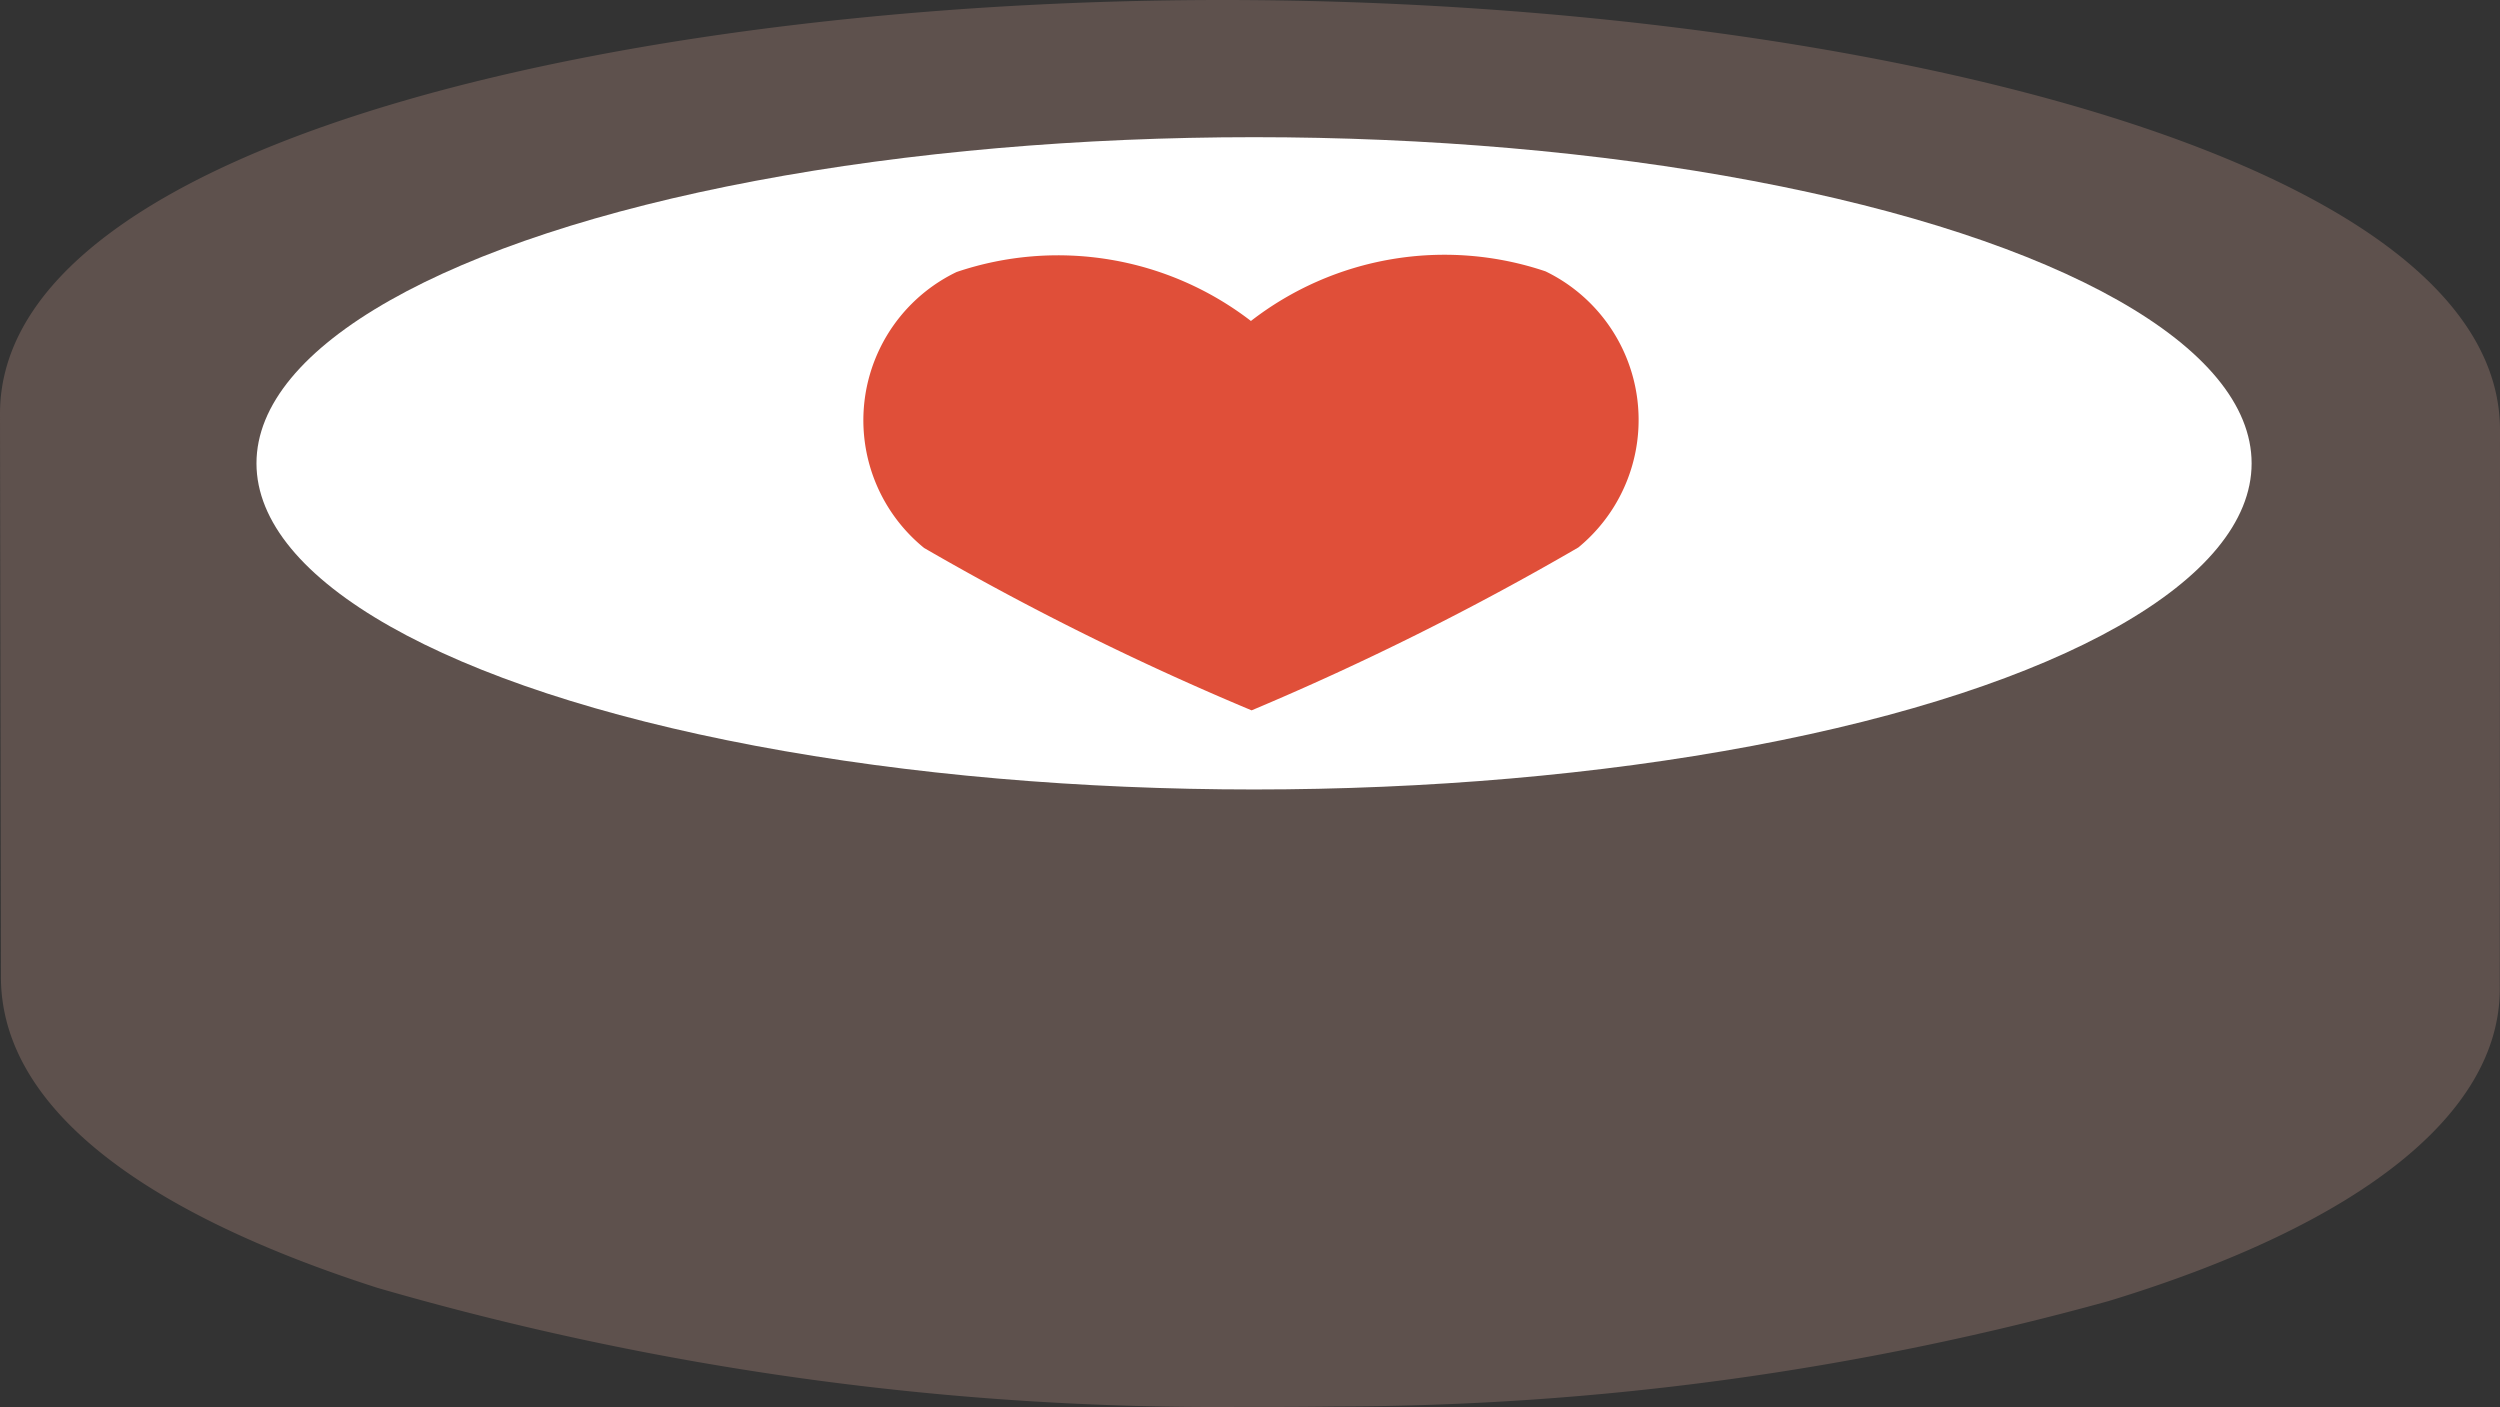 <svg id="Ebene_1" data-name="Ebene 1" xmlns="http://www.w3.org/2000/svg" viewBox="0 0 99.151 55.803">
  <rect x="0" y="0" width="99.151" height="55.803" fill="#333333" stroke="none"/>
  <defs>
    <style>
      .cls-1 {
        fill: #5e514d;
      }

      .cls-2 {
        fill: #fff;
      }

      .cls-3 {
        fill: #e04f39;
      }
    </style>
  </defs>
  <g id="Gruppe_271" data-name="Gruppe 271">
    <g id="Gruppe_181" data-name="Gruppe 181">
      <g id="Komponente_1_20" data-name="Komponente 1 20">
        <path id="Pfad_220" data-name="Pfad 220" class="cls-1" d="M.487,16.794C.576,5.922,26.229.244,50.19.44S99.723,6.675,99.638,17.552l-.009,22.153c-.037,4.907-5.515,9.281-15.511,12.33a115.366,115.366,0,0,1-30.62,4.181c-1.24.017-2.494.022-3.752.018A119.673,119.673,0,0,1,15.454,51.511C5.513,48.316.491,44.034.524,39.127Z" transform="translate(-0.487 -0.435)"/>
      </g>
    </g>
  </g>
  <ellipse class="cls-2" cx="49.736" cy="18.376" rx="39.564" ry="12.935"/>
  <path id="Pfad_222" data-name="Pfad 222" class="cls-3" d="M38.426,11.223a12.542,12.542,0,0,1,11.673,1.942,12.533,12.533,0,0,1,11.684-1.968,6.547,6.547,0,0,1,1.302,10.95,113.246,113.246,0,0,1-12.959,6.461,112.88,112.88,0,0,1-12.988-6.44,6.526,6.526,0,0,1,1.288-10.945" transform="translate(-0.487 -0.435)"/>
</svg>
